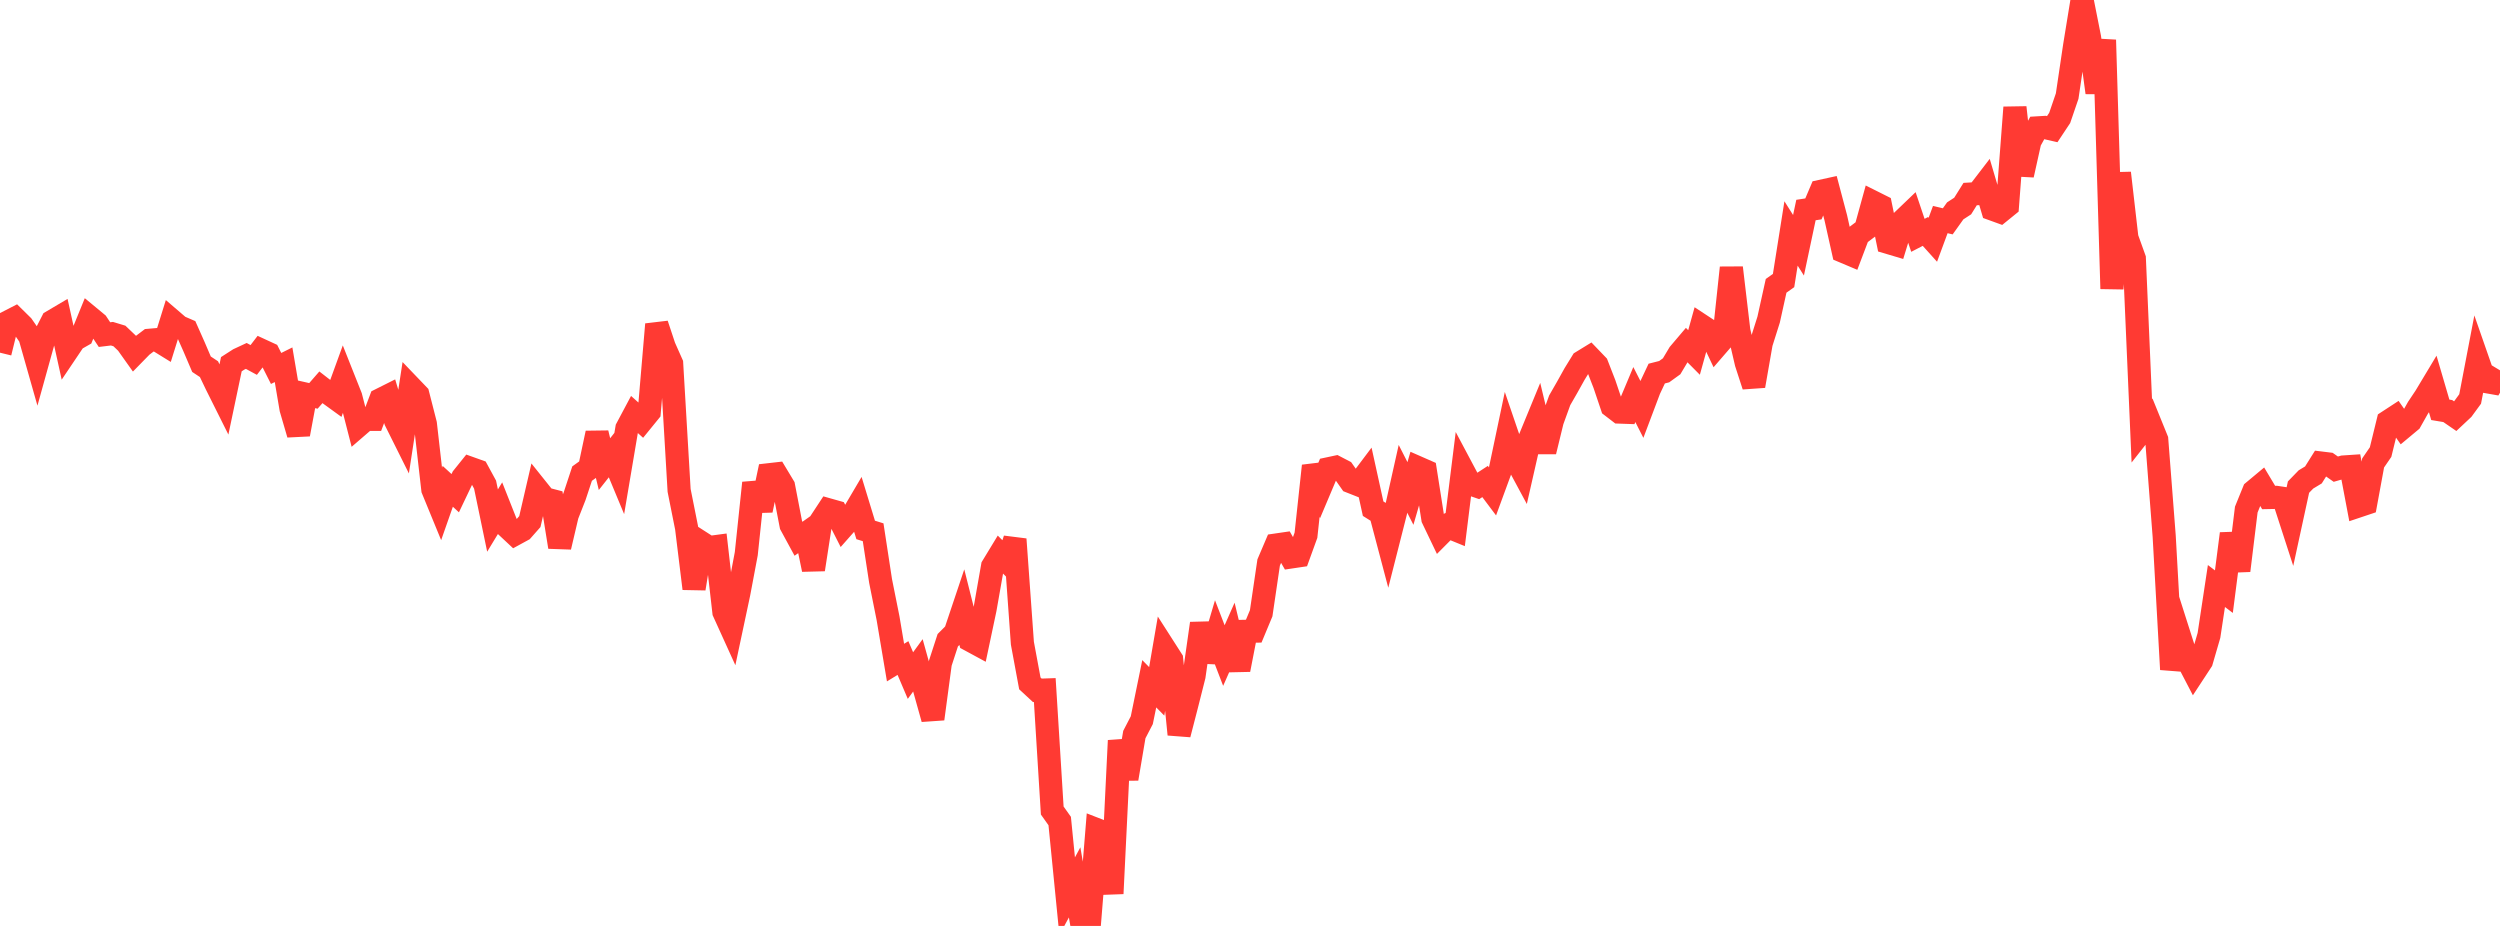 <?xml version="1.0" standalone="no"?>
<!DOCTYPE svg PUBLIC "-//W3C//DTD SVG 1.1//EN" "http://www.w3.org/Graphics/SVG/1.1/DTD/svg11.dtd">

<svg width="135" height="50" viewBox="0 0 135 50" preserveAspectRatio="none" 
  xmlns="http://www.w3.org/2000/svg"
  xmlns:xlink="http://www.w3.org/1999/xlink">


<polyline points="0.0, 19.045 0.403, 17.402 0.806, 17.195 1.209, 17.592 1.612, 18.174 2.015, 19.594 2.418, 18.143 2.821, 17.356 3.224, 17.118 3.627, 18.942 4.03, 18.343 4.433, 18.114 4.836, 17.127 5.239, 17.461 5.642, 18.069 6.045, 18.02 6.448, 18.142 6.851, 18.526 7.254, 19.093 7.657, 18.681 8.06, 18.376 8.463, 18.341 8.866, 18.59 9.269, 17.297 9.672, 17.643 10.075, 17.817 10.478, 18.724 10.881, 19.668 11.284, 19.935 11.687, 20.776 12.09, 21.583 12.493, 19.667 12.896, 19.408 13.299, 19.22 13.701, 19.438 14.104, 18.912 14.507, 19.098 14.91, 19.897 15.313, 19.696 15.716, 22.072 16.119, 23.452 16.522, 21.287 16.925, 21.378 17.328, 20.915 17.731, 21.228 18.134, 21.52 18.537, 20.411 18.94, 21.426 19.343, 22.996 19.746, 22.648 20.149, 22.646 20.552, 21.58 20.955, 21.378 21.358, 22.716 21.761, 23.524 22.164, 20.897 22.567, 21.317 22.97, 22.894 23.373, 26.428 23.776, 27.41 24.179, 26.261 24.582, 26.632 24.985, 25.787 25.388, 25.285 25.791, 25.429 26.194, 26.17 26.597, 28.111 27.0, 27.447 27.403, 28.465 27.806, 28.842 28.209, 28.622 28.612, 28.166 29.015, 26.425 29.418, 26.929 29.821, 27.034 30.224, 29.536 30.627, 27.819 31.03, 26.793 31.433, 25.574 31.836, 25.285 32.239, 23.388 32.642, 25.063 33.045, 24.552 33.448, 25.521 33.851, 23.134 34.254, 22.377 34.657, 22.738 35.06, 22.243 35.463, 17.515 35.866, 18.73 36.269, 19.637 36.672, 26.481 37.075, 28.5 37.478, 31.784 37.881, 29.308 38.284, 29.567 38.687, 29.513 39.09, 33.047 39.493, 33.934 39.896, 32.037 40.299, 29.9 40.701, 26.079 41.104, 27.552 41.507, 25.638 41.91, 25.592 42.313, 26.262 42.716, 28.351 43.119, 29.093 43.522, 28.807 43.925, 30.753 44.328, 28.142 44.731, 27.529 45.134, 27.643 45.537, 28.436 45.94, 27.98 46.343, 27.296 46.746, 28.617 47.149, 28.742 47.552, 31.376 47.955, 33.387 48.358, 35.78 48.761, 35.534 49.164, 36.481 49.567, 35.928 49.97, 37.379 50.373, 38.819 50.776, 35.811 51.179, 34.573 51.582, 34.169 51.985, 32.967 52.388, 34.57 52.791, 34.788 53.194, 32.882 53.597, 30.589 54.0, 29.926 54.403, 30.329 54.806, 29.119 55.209, 34.734 55.612, 36.904 56.015, 37.277 56.418, 37.263 56.821, 43.768 57.224, 44.336 57.627, 48.396 58.03, 47.648 58.433, 50.0 58.836, 49.779 59.239, 44.808 59.642, 44.965 60.045, 48.252 60.448, 39.992 60.851, 42.051 61.254, 39.667 61.657, 38.891 62.06, 36.923 62.463, 37.334 62.866, 34.987 63.269, 35.616 63.672, 39.657 64.075, 38.094 64.478, 36.5 64.881, 33.668 65.284, 35.712 65.687, 34.353 66.09, 35.4 66.493, 34.488 66.896, 36.163 67.299, 34.091 67.701, 34.083 68.104, 33.116 68.507, 30.376 68.91, 29.432 69.313, 29.373 69.716, 30.075 70.119, 30.015 70.522, 28.903 70.925, 25.158 71.328, 26.269 71.731, 25.315 72.134, 25.229 72.537, 25.438 72.94, 26.012 73.343, 26.171 73.746, 25.635 74.149, 27.469 74.552, 27.721 74.955, 29.246 75.358, 27.66 75.761, 25.857 76.164, 26.648 76.567, 25.255 76.97, 25.432 77.373, 28.002 77.776, 28.844 78.179, 28.439 78.582, 28.604 78.985, 25.367 79.388, 26.125 79.791, 26.264 80.194, 26.001 80.597, 26.538 81.0, 25.44 81.403, 23.522 81.806, 24.703 82.209, 25.452 82.612, 23.682 83.015, 22.702 83.418, 24.383 83.821, 22.729 84.224, 21.616 84.627, 20.914 85.03, 20.191 85.433, 19.536 85.836, 19.289 86.239, 19.709 86.642, 20.746 87.045, 21.942 87.448, 22.251 87.851, 22.265 88.254, 21.306 88.657, 22.098 89.06, 21.029 89.463, 20.173 89.866, 20.07 90.269, 19.779 90.672, 19.103 91.075, 18.628 91.478, 19.034 91.881, 17.584 92.284, 17.849 92.687, 18.698 93.09, 18.232 93.493, 14.458 93.896, 17.869 94.299, 19.601 94.701, 20.839 95.104, 18.532 95.507, 17.257 95.91, 15.435 96.313, 15.149 96.716, 12.606 97.119, 13.245 97.522, 11.342 97.925, 11.28 98.328, 10.331 98.731, 10.243 99.134, 11.766 99.537, 13.572 99.94, 13.742 100.343, 12.679 100.746, 12.376 101.149, 10.916 101.552, 11.118 101.955, 13.088 102.358, 13.208 102.761, 11.895 103.164, 11.509 103.567, 12.708 103.97, 12.499 104.373, 12.947 104.776, 11.856 105.179, 11.952 105.582, 11.387 105.985, 11.125 106.388, 10.48 106.791, 10.456 107.194, 9.931 107.597, 11.292 108.0, 11.438 108.403, 11.111 108.806, 5.802 109.209, 9.45 109.612, 7.633 110.015, 6.906 110.418, 6.882 110.821, 6.974 111.224, 6.367 111.627, 5.188 112.03, 2.473 112.433, 0.0 112.836, 2.031 113.239, 5.001 113.642, 2.157 114.045, 15.592 114.448, 9.343 114.851, 12.844 115.254, 13.963 115.657, 23.262 116.06, 22.749 116.463, 23.741 116.866, 28.951 117.269, 36.148 117.672, 34.272 118.075, 35.537 118.478, 36.311 118.881, 35.696 119.284, 34.311 119.687, 31.645 120.09, 31.95 120.493, 28.82 120.896, 30.812 121.299, 27.517 121.701, 26.528 122.104, 26.192 122.507, 26.865 122.91, 26.857 123.313, 26.917 123.716, 28.161 124.119, 26.304 124.522, 25.889 124.925, 25.646 125.328, 25.004 125.731, 25.053 126.134, 25.335 126.537, 25.219 126.94, 25.192 127.343, 27.325 127.746, 27.19 128.149, 24.999 128.552, 24.412 128.955, 22.765 129.358, 22.502 129.761, 23.078 130.164, 22.742 130.567, 22.027 130.97, 21.423 131.373, 20.752 131.776, 22.13 132.179, 22.197 132.582, 22.474 132.985, 22.096 133.388, 21.544 133.791, 19.438 134.194, 20.595 134.597, 20.666 135.0, 19.998" fill="none" stroke="#ff3a33" stroke-width="1.25"/>

</svg>